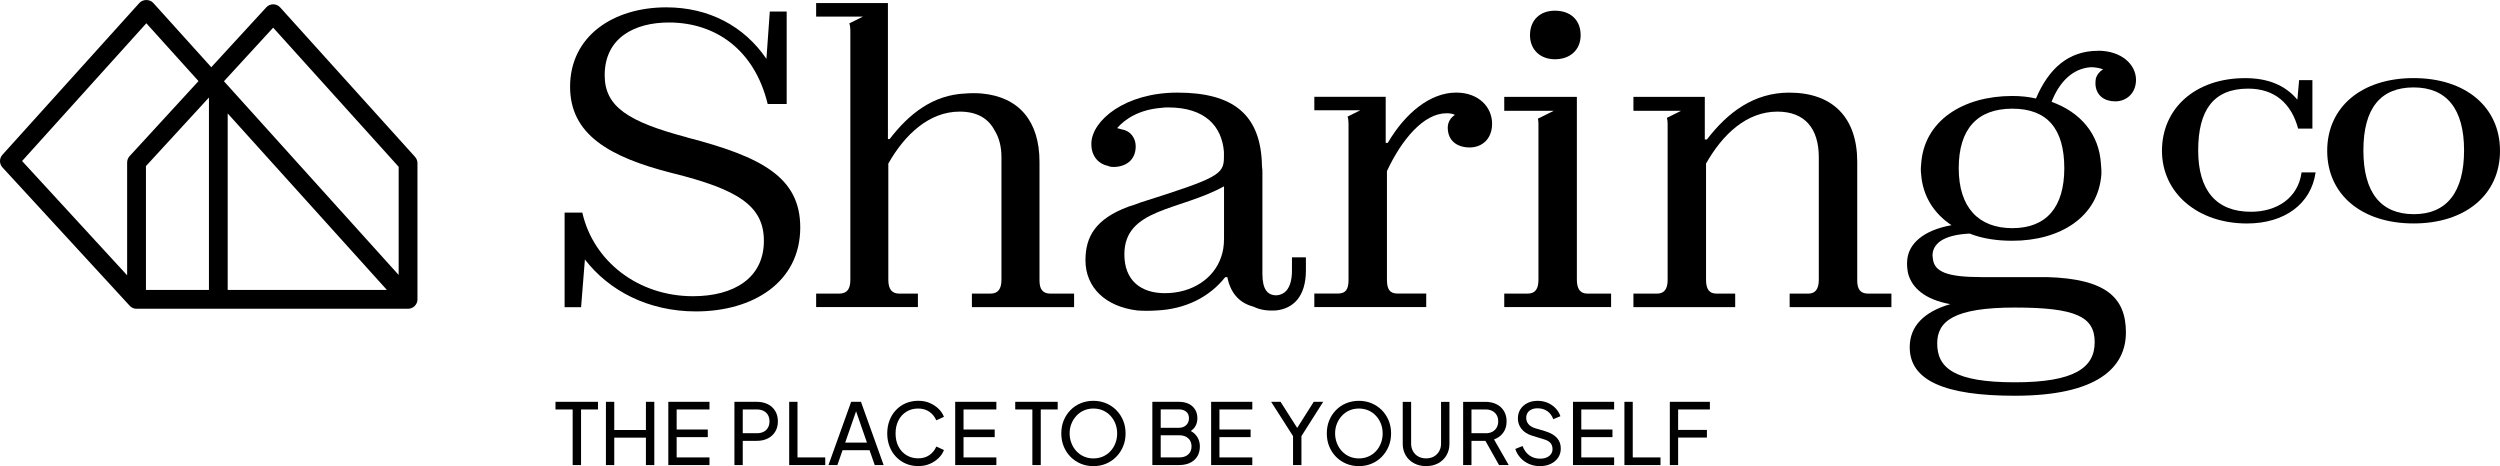 <svg xmlns="http://www.w3.org/2000/svg" id="Capa_2" viewBox="0 0 807.03 150.46"><g id="Capa_1-2" data-name="Capa_1"><g><polygon points="179.32 132.18 184.86 132.18 184.86 150.13 187.57 150.13 187.57 132.18 193.03 132.18 193.03 129.71 179.32 129.71 179.32 132.18"></polygon><polygon points="208.51 138.81 198.29 138.81 198.29 129.71 195.6 129.71 195.6 150.13 198.29 150.13 198.29 141.28 208.51 141.28 208.51 150.13 211.22 150.13 211.22 129.71 208.51 129.71 208.51 138.81"></polygon><polygon points="215.74 150.13 229.03 150.13 229.03 147.66 218.43 147.66 218.43 141.11 228.48 141.11 228.48 138.65 218.43 138.65 218.43 132.18 229.03 132.18 229.03 129.71 215.74 129.71 215.74 150.13"></polygon><path d="M247.85,130.48c-1.02-.51-2.21-.77-3.56-.77h-7.21v20.41h2.69v-7.81h4.52c1.37,0,2.56-.26,3.58-.78s1.81-1.25,2.38-2.19c.58-.94.86-2.05.86-3.33s-.29-2.39-.86-3.34c-.58-.95-1.37-1.68-2.4-2.19ZM247.91,138.04c-.33.58-.79,1.03-1.4,1.34s-1.32.47-2.14.47h-4.6v-7.67h4.6c.82,0,1.53.16,2.14.47s1.07.75,1.4,1.33c.33.58.49,1.26.49,2.04s-.16,1.44-.49,2.03Z"></path><polygon points="257.44 129.71 254.76 129.71 254.76 150.13 266.4 150.13 266.4 147.66 257.44 147.66 257.44 129.71"></polygon><path d="M274.76,129.71l-7.32,20.41h2.88l1.67-4.79h8.71l1.67,4.79h2.88l-7.32-20.41h-3.18ZM272.84,142.87l3.51-10.1,3.51,10.1h-7.01Z"></path><path d="M292.61,132.89c1.1-.68,2.37-1.01,3.79-1.01s2.61.35,3.62,1.05c1,.7,1.74,1.62,2.22,2.75l2.47-1.12c-.33-.9-.88-1.74-1.66-2.52-.78-.79-1.73-1.42-2.85-1.92s-2.39-.74-3.79-.74-2.78.26-4,.78c-1.22.52-2.28,1.26-3.18,2.21-.9.95-1.59,2.06-2.08,3.34-.49,1.28-.74,2.69-.74,4.22s.25,2.91.74,4.19c.49,1.28,1.19,2.39,2.1,3.34.9.95,1.96,1.69,3.18,2.21,1.21.52,2.54.78,3.99.78s2.67-.25,3.79-.74,2.07-1.13,2.85-1.92c.78-.79,1.33-1.63,1.66-2.52l-2.47-1.12c-.48,1.13-1.22,2.05-2.22,2.75-1,.7-2.21,1.05-3.62,1.05s-2.69-.34-3.79-1.01c-1.11-.68-1.97-1.62-2.59-2.82-.62-1.21-.93-2.6-.93-4.19s.31-3.01.93-4.22c.62-1.21,1.48-2.15,2.59-2.82Z"></path><polygon points="308.35 150.13 321.64 150.13 321.64 147.66 311.04 147.66 311.04 141.11 321.1 141.11 321.1 138.65 311.04 138.65 311.04 132.18 321.64 132.18 321.64 129.71 308.35 129.71 308.35 150.13"></polygon><polygon points="327.73 132.18 333.26 132.18 333.26 150.13 335.97 150.13 335.97 132.18 341.43 132.18 341.43 129.71 327.73 129.71 327.73 132.18"></polygon><path d="M360.32,132.36c-.94-.94-2.04-1.67-3.29-2.19-1.25-.52-2.61-.78-4.07-.78s-2.82.26-4.07.77c-1.25.51-2.35,1.24-3.29,2.19-.94.95-1.68,2.06-2.21,3.34-.53,1.28-.79,2.69-.79,4.22s.26,2.92.79,4.21c.53,1.29,1.26,2.41,2.21,3.36.94.95,2.04,1.69,3.3,2.21,1.26.52,2.61.78,4.06.78s2.82-.26,4.07-.78c1.25-.52,2.35-1.26,3.29-2.21.94-.95,1.68-2.07,2.22-3.36.54-1.29.81-2.69.81-4.21s-.27-2.94-.81-4.22c-.54-1.28-1.28-2.39-2.22-3.33ZM360.07,143.05c-.37.98-.9,1.84-1.59,2.58-.69.74-1.49,1.32-2.42,1.73s-1.96.62-3.1.62-2.14-.21-3.07-.62-1.74-.99-2.42-1.73c-.69-.74-1.22-1.6-1.6-2.58s-.58-2.02-.58-3.14.19-2.16.58-3.12c.38-.97.92-1.82,1.6-2.56s1.49-1.32,2.42-1.73,1.95-.62,3.07-.62,2.17.21,3.1.62,1.74.99,2.42,1.73,1.21,1.59,1.59,2.56c.37.97.56,2.01.56,3.12s-.19,2.16-.56,3.14Z"></path><path d="M385.61,139.98c-.34-.32-.75-.59-1.2-.84.55-.38,1-.83,1.34-1.35.52-.81.78-1.72.78-2.73,0-1.1-.24-2.04-.73-2.84-.48-.79-1.17-1.41-2.06-1.85-.89-.44-1.94-.66-3.17-.66h-8.58v20.41h8.6c2.08,0,3.73-.54,4.93-1.62,1.21-1.08,1.81-2.56,1.81-4.44,0-.79-.15-1.53-.44-2.23-.29-.7-.73-1.32-1.3-1.86ZM374.69,132.15h5.84c.99,0,1.78.25,2.38.74.6.49.9,1.21.9,2.14s-.3,1.63-.9,2.21c-.6.58-1.4.86-2.38.86h-5.84v-5.95ZM383.57,146.7c-.71.64-1.66.96-2.85.96h-6.03v-7.15h6.03c1.19,0,2.14.33,2.85.97s1.07,1.52,1.07,2.62-.36,1.96-1.07,2.6Z"></path><polygon points="390.97 150.13 404.26 150.13 404.26 147.66 393.65 147.66 393.65 141.11 403.71 141.11 403.71 138.65 393.65 138.65 393.65 132.18 404.26 132.18 404.26 129.71 390.97 129.71 390.97 150.13"></polygon><polygon points="418.75 138.14 413.38 129.71 410.34 129.71 417.41 140.78 417.41 150.13 420.12 150.13 420.12 140.78 427.14 129.71 424.09 129.71 418.75 138.14"></polygon><path d="M446.03,132.36c-.94-.94-2.04-1.67-3.29-2.19s-2.61-.78-4.07-.78-2.82.26-4.07.77c-1.25.51-2.35,1.24-3.29,2.19-.94.95-1.68,2.06-2.21,3.34-.53,1.28-.79,2.69-.79,4.22s.26,2.92.79,4.21c.53,1.29,1.26,2.41,2.21,3.36.94.95,2.04,1.69,3.3,2.21s2.61.78,4.06.78,2.82-.26,4.07-.78,2.35-1.26,3.29-2.21c.94-.95,1.68-2.07,2.22-3.36s.81-2.69.81-4.21-.27-2.94-.81-4.22c-.54-1.28-1.28-2.39-2.22-3.33ZM445.78,143.05c-.38.98-.9,1.84-1.59,2.58-.69.74-1.49,1.32-2.43,1.73s-1.96.62-3.1.62-2.14-.21-3.07-.62-1.74-.99-2.42-1.73c-.68-.74-1.22-1.6-1.6-2.58-.38-.98-.58-2.02-.58-3.14s.19-2.16.58-3.12c.38-.97.92-1.82,1.6-2.56s1.49-1.32,2.42-1.73,1.96-.62,3.07-.62,2.16.21,3.1.62,1.74.99,2.43,1.73c.68.74,1.21,1.59,1.59,2.56.37.97.56,2.01.56,3.12s-.19,2.16-.56,3.14Z"></path><path d="M465.19,143.2c0,.93-.21,1.76-.62,2.48-.41.72-.98,1.28-1.7,1.69-.72.4-1.56.6-2.51.6s-1.79-.2-2.51-.6c-.72-.4-1.29-.96-1.7-1.69-.41-.72-.62-1.55-.62-2.48v-13.48h-2.71v13.54c0,1.39.31,2.63.95,3.71.63,1.09,1.52,1.94,2.66,2.56,1.14.62,2.45.93,3.93.93s2.81-.31,3.95-.93c1.13-.62,2.01-1.48,2.64-2.56.63-1.09.95-2.32.95-3.71v-13.54h-2.71v13.48Z"></path><path d="M485.25,139.69c.73-1,1.1-2.23,1.1-3.67,0-1.28-.29-2.39-.86-3.34s-1.38-1.68-2.4-2.19c-1.02-.51-2.21-.77-3.56-.77h-7.21v20.41h2.69v-7.81h4.5l4.4,7.81h3.12l-4.74-8.28c1.24-.44,2.23-1.16,2.96-2.16ZM479.61,139.85h-4.6v-7.67h4.6c.8,0,1.51.16,2.11.47s1.07.75,1.41,1.33c.34.58.51,1.26.51,2.04s-.17,1.44-.51,2.03c-.34.58-.81,1.03-1.41,1.34s-1.31.47-2.11.47Z"></path><path d="M498.98,139.25l-3.42-1.01c-.97-.31-1.69-.76-2.17-1.34-.48-.58-.71-1.25-.71-2,0-.64.15-1.19.45-1.66.3-.47.73-.82,1.29-1.07.56-.25,1.2-.37,1.93-.37,1.19,0,2.22.3,3.1.89s1.53,1.47,1.97,2.62l2.3-.96c-.33-.95-.84-1.79-1.53-2.53-.69-.74-1.54-1.33-2.54-1.77-1-.44-2.11-.66-3.33-.66s-2.32.24-3.27.73c-.96.48-1.71,1.15-2.25,2-.54.85-.81,1.83-.81,2.95,0,1.28.39,2.41,1.18,3.4s1.92,1.71,3.4,2.17l3.75,1.15c.93.26,1.64.63,2.12,1.14.48.5.73,1.18.73,2.04,0,.62-.17,1.16-.51,1.63-.34.47-.81.83-1.41,1.08-.6.26-1.31.38-2.11.38-1.32,0-2.46-.35-3.44-1.06-.98-.7-1.71-1.71-2.21-3.03l-2.33.96c.33,1.04.87,1.98,1.62,2.82.75.84,1.66,1.5,2.74,1.99,1.08.48,2.26.73,3.56.73s2.51-.24,3.52-.73c1.01-.48,1.81-1.16,2.38-2.01.58-.86.86-1.84.86-2.96,0-1.35-.41-2.48-1.23-3.4-.82-.91-2.04-1.62-3.64-2.11Z"></path><polygon points="507.78 150.13 521.06 150.13 521.06 147.66 510.46 147.66 510.46 141.11 520.52 141.11 520.52 138.65 510.46 138.65 510.46 132.18 521.06 132.18 521.06 129.71 507.78 129.71 507.78 150.13"></polygon><polygon points="527.07 129.71 524.38 129.71 524.38 150.13 536.03 150.13 536.03 147.66 527.07 147.66 527.07 129.71"></polygon><polygon points="539.04 150.13 541.72 150.13 541.72 141.25 551.01 141.25 551.01 138.78 541.72 138.78 541.72 132.18 551.97 132.18 551.97 129.71 539.04 129.71 539.04 150.13"></polygon><path d="M221.78,44.34c-19.08-5.04-26.58-9.95-26.58-20.04,0-12.13,9.68-17.04,20.72-17.04,15.13,0,27.67,8.86,31.9,26.31h6.13V3.73h-5.45l-1.09,15.27c-7.22-10.63-18.67-16.63-32.3-16.63-17.31,0-31.08,9.41-31.08,25.63,0,15.27,12.4,22.63,32.71,27.81,21.54,5.32,29.85,10.63,29.85,21.95,0,11.99-9.68,17.86-22.9,17.86-17.72,0-32.17-11.31-35.71-26.99h-5.72v30.53h5.32l1.23-15.4c7.77,10.09,20.45,16.77,35.85,16.77,18.4,0,33.67-9.4,33.67-27.12,0-16.08-12.27-22.76-36.53-29.03Z"></path><path d="M411.75,100.23c5.72-.54,9.81-4.5,9.81-12.95v-4.22h-4.5v3.82c0,.96,0,1.91-.14,2.73-.41,3.13-1.77,4.91-3.54,5.45-.41.14-.82.27-1.36.27-2.86,0-4.5-1.91-4.5-6.95v-32.17c0-.96,0-1.77-.14-2.59-.27-16.63-9.27-23.72-27.26-23.72-17.04,0-27.53,9-27.81,16.22v.55c0,3.68,2.32,6.27,5.18,6.82.55.27,1.23.41,1.91.41,3.82,0,7.22-2.04,7.22-6.68,0-2.73-1.77-5.04-4.5-5.45-.41-.14-.95-.27-1.5-.41,2.45-2.86,7.09-6,14.31-6.54.68-.14,1.5-.14,2.18-.14,11.99,0,17.31,6.13,17.99,14.31v1.77c0,5.59-1.91,6.68-26.85,14.58-1.36.55-2.59.95-3.95,1.36-10.63,3.95-13.9,9.68-13.9,17.31,0,8.86,6.54,14.99,16.77,16.22,2.05.14,4.09.14,6.13,0,9.41-.41,17.17-4.36,22.22-10.77h.68c.96,4.91,3.68,8.31,8.45,9.54,2.18,1.09,4.63,1.36,7.09,1.23ZM395.12,77.19c0,2.05-.27,3.95-.95,5.86-2.32,6.82-9.27,11.59-18.13,11.59-7.77,0-13.08-4.09-13.08-12.54,0-14.86,17.86-14.04,32.17-21.95v17.04Z"></path><path d="M677.28,16.4c-9.54,0-15.95,5.72-20.04,15.4-2.32-.54-4.91-.82-7.63-.82-15.95,0-28.62,8.04-29.44,22.08-.14,1.09-.14,2.18,0,3.27.55,7.09,4.22,12.68,9.81,16.36-9.13,1.64-13.9,6-14.31,11.31-.14,1.36,0,2.86.27,4.23,1.23,4.63,5.32,8.45,13.63,9.95-8.45,2.45-13.09,7.09-13.09,13.9,0,10.77,11.31,15.67,33.94,15.67,26.72,0,35.85-9.13,35.85-20.45s-6.54-17.31-25.49-17.85h-21.26c-11.04,0-14.99-1.77-15.54-5.73,0-.41-.14-.82-.14-1.23,0-3.68,3.27-6.68,11.99-7.09,4.09,1.64,8.86,2.32,13.77,2.32,15.54,0,27.81-7.77,28.76-21.54,0-.95,0-2.04-.14-3.14-.55-9.95-6.82-16.9-15.95-20.17,2.45-6.27,6.68-10.77,12.68-11.18,1.5,0,2.73.27,3.95.68-1.09.68-1.91,1.64-2.32,2.86-.14.68-.14,1.36-.14,2.04.27,3.68,3,5.45,6.41,5.45s6.68-2.45,6.68-6.95c0-4.91-4.64-9.4-12.27-9.4ZM650.43,99.28c19.77,0,25.76,3,25.76,11.18s-6.41,12.95-25.76,12.95-25.08-4.5-25.08-12.54c0-7.22,5.45-11.59,25.08-11.59ZM666.38,54.3c0,12.68-5.86,19.35-16.77,19.35s-17.31-6.68-17.31-19.35,6-19.22,17.31-19.22,16.77,6.54,16.77,19.22Z"></path><path d="M726.61,68.36c-11.13,0-17.01-6.84-17.01-19.81s4.93-19.94,16.13-19.94c8.66,0,13.99,4.89,16.13,12.9h4.61v-15.64h-4.29l-.56,6.32c-3.97-4.76-9.62-6.97-16.85-6.97-16.13,0-26.86,9.78-26.86,23.46s11.6,23.46,27.42,23.46c12.16,0,20.74-6.32,22.17-16.49h-4.53c-1.11,8.28-7.95,12.71-16.37,12.71Z"></path><path d="M779.14,25.21c-16.77,0-27.89,9.32-27.89,23.46s11.12,23.46,27.89,23.46,27.89-9.32,27.89-23.46-11.13-23.46-27.89-23.46ZM779.22,69.14c-10.65,0-16.29-6.97-16.29-20.59s5.56-20.33,16.21-20.33,16.29,6.91,16.29,20.33-5.56,20.59-16.21,20.59Z"></path><path d="M296.3,94.78h-6c-2.45,0-3.54-1.5-3.54-4.5v-37.48c5.32-9.41,13.22-16.77,23.03-16.77,5.59,0,9.27,2.18,11.31,6.13,1.36,2.18,2.18,5.04,2.18,8.59v39.53c0,3-1.09,4.5-3.54,4.5h-6v4.36h32.99v-4.36h-7.63c-2.45,0-3.54-1.36-3.54-4.22v-38.3c0-13.22-6.68-20.99-18.67-22.08-1.77-.14-3.41-.14-5.18,0-10.49.41-18.26,6.54-24.53,14.72h-.55V1h-23.17v4.36h15.11l-4.38,2.17c.2.61.31,1.33.31,2.19v80.69c0,2.86-1.09,4.36-3.54,4.36h-7.5v4.36h32.85v-4.36Z"></path><path d="M501.94,19.13c5.04,0,8.31-3.14,8.31-7.77,0-4.91-3.27-7.91-8.31-7.91-4.77,0-8.04,3-8.04,7.91,0,4.63,3.27,7.77,8.04,7.77Z"></path><path d="M520.07,94.78h-7.63c-2.32,0-3.41-1.5-3.41-4.5V31.26h-23.44v4.5h16l-5.13,2.54c.11.49.17,1.04.17,1.68v50.43c0,2.86-1.09,4.36-3.41,4.36h-7.63v4.36h34.49v-4.36Z"></path><path d="M481.67,39.98c0-5.45-4.36-10.09-11.59-10.09-8.45,0-16.49,6.68-22.08,16.22h-.68v-14.86h-23.04v4.35h14.85l-4.12,2.04c.21.62.31,1.39.31,2.33v50.43c0,2.86-.82,4.36-3.41,4.36h-7.63v4.36h36.12v-4.36h-9.27c-2.59,0-3.41-1.5-3.41-4.5v-35.03c4.77-10.22,11.86-18.67,19.22-18.67,1.09,0,2.04.14,2.73.54-1.36.82-2.32,2.32-2.32,4.09,0,4.36,3.14,6.41,7.09,6.41s7.22-2.73,7.22-7.63Z"></path><path d="M599.54,90.55v-38.3c0-14.31-7.91-22.35-21.95-22.35-11.45,0-19.9,6.41-26.58,15.13h-.68v-13.77h-23.04v4.5h15.4l-4.59,2.28c.15.55.23,1.19.23,1.95v50.43c0,2.86-1.09,4.36-3.41,4.36h-7.63v4.36h32.85v-4.36h-6c-2.45,0-3.41-1.5-3.41-4.5v-37.48c5.32-9.41,13.08-16.77,23.04-16.77,8.86,0,13.36,5.45,13.36,14.72v39.53c0,3-1.09,4.5-3.41,4.5h-6v4.36h32.85v-4.36h-7.5c-2.45,0-3.54-1.36-3.54-4.22Z"></path><path d="M90.44,2.39c-.57-.63-1.38-1-2.24-1h-.01c-.85,0-1.66.36-2.23.98l-17.76,19.33L49.49.96c-1.15-1.27-3.35-1.27-4.5,0L.78,49.97c-1.05,1.16-1.04,2.93.02,4.08l41.05,44.63s.03.02.04.04c.09.1.2.18.3.27.05.04.1.09.15.13.12.09.26.16.4.23.04.02.08.05.13.07.16.07.34.12.52.17.02,0,.04.02.07.02.2.04.41.06.62.06h87.64s0,0,0,0,0,0,0,0c.19,0,.39-.02.58-.06.07-.01.14-.04.21-.06.11-.03.23-.06.34-.11.08-.03.15-.07.23-.11.09-.05.19-.09.28-.15.08-.05.15-.11.23-.17.06-.04.12-.08.17-.13.02-.02.03-.04.05-.05.08-.08.15-.16.22-.25.06-.07.12-.13.17-.21.06-.08.11-.17.16-.26.05-.08.1-.16.14-.25.04-.09.07-.18.1-.27.03-.1.07-.19.09-.29.02-.09.03-.18.04-.27.01-.11.03-.22.03-.33,0-.03,0-.05,0-.07v-43.96c0-.75-.28-1.47-.78-2.03L90.44,2.39ZM88.17,8.92l40.52,44.92v34.92l-56.4-62.53,15.89-17.3ZM124.9,93.6h-51.4v-56.98l51.4,56.98ZM47.24,7.51l16.84,18.67-22.24,24.22c-.51.56-.8,1.29-.8,2.05v36.42L7.13,51.98,47.24,7.51ZM47.11,93.6v-39.98l20.34-22.14v62.12h-20.34Z"></path></g></g></svg>